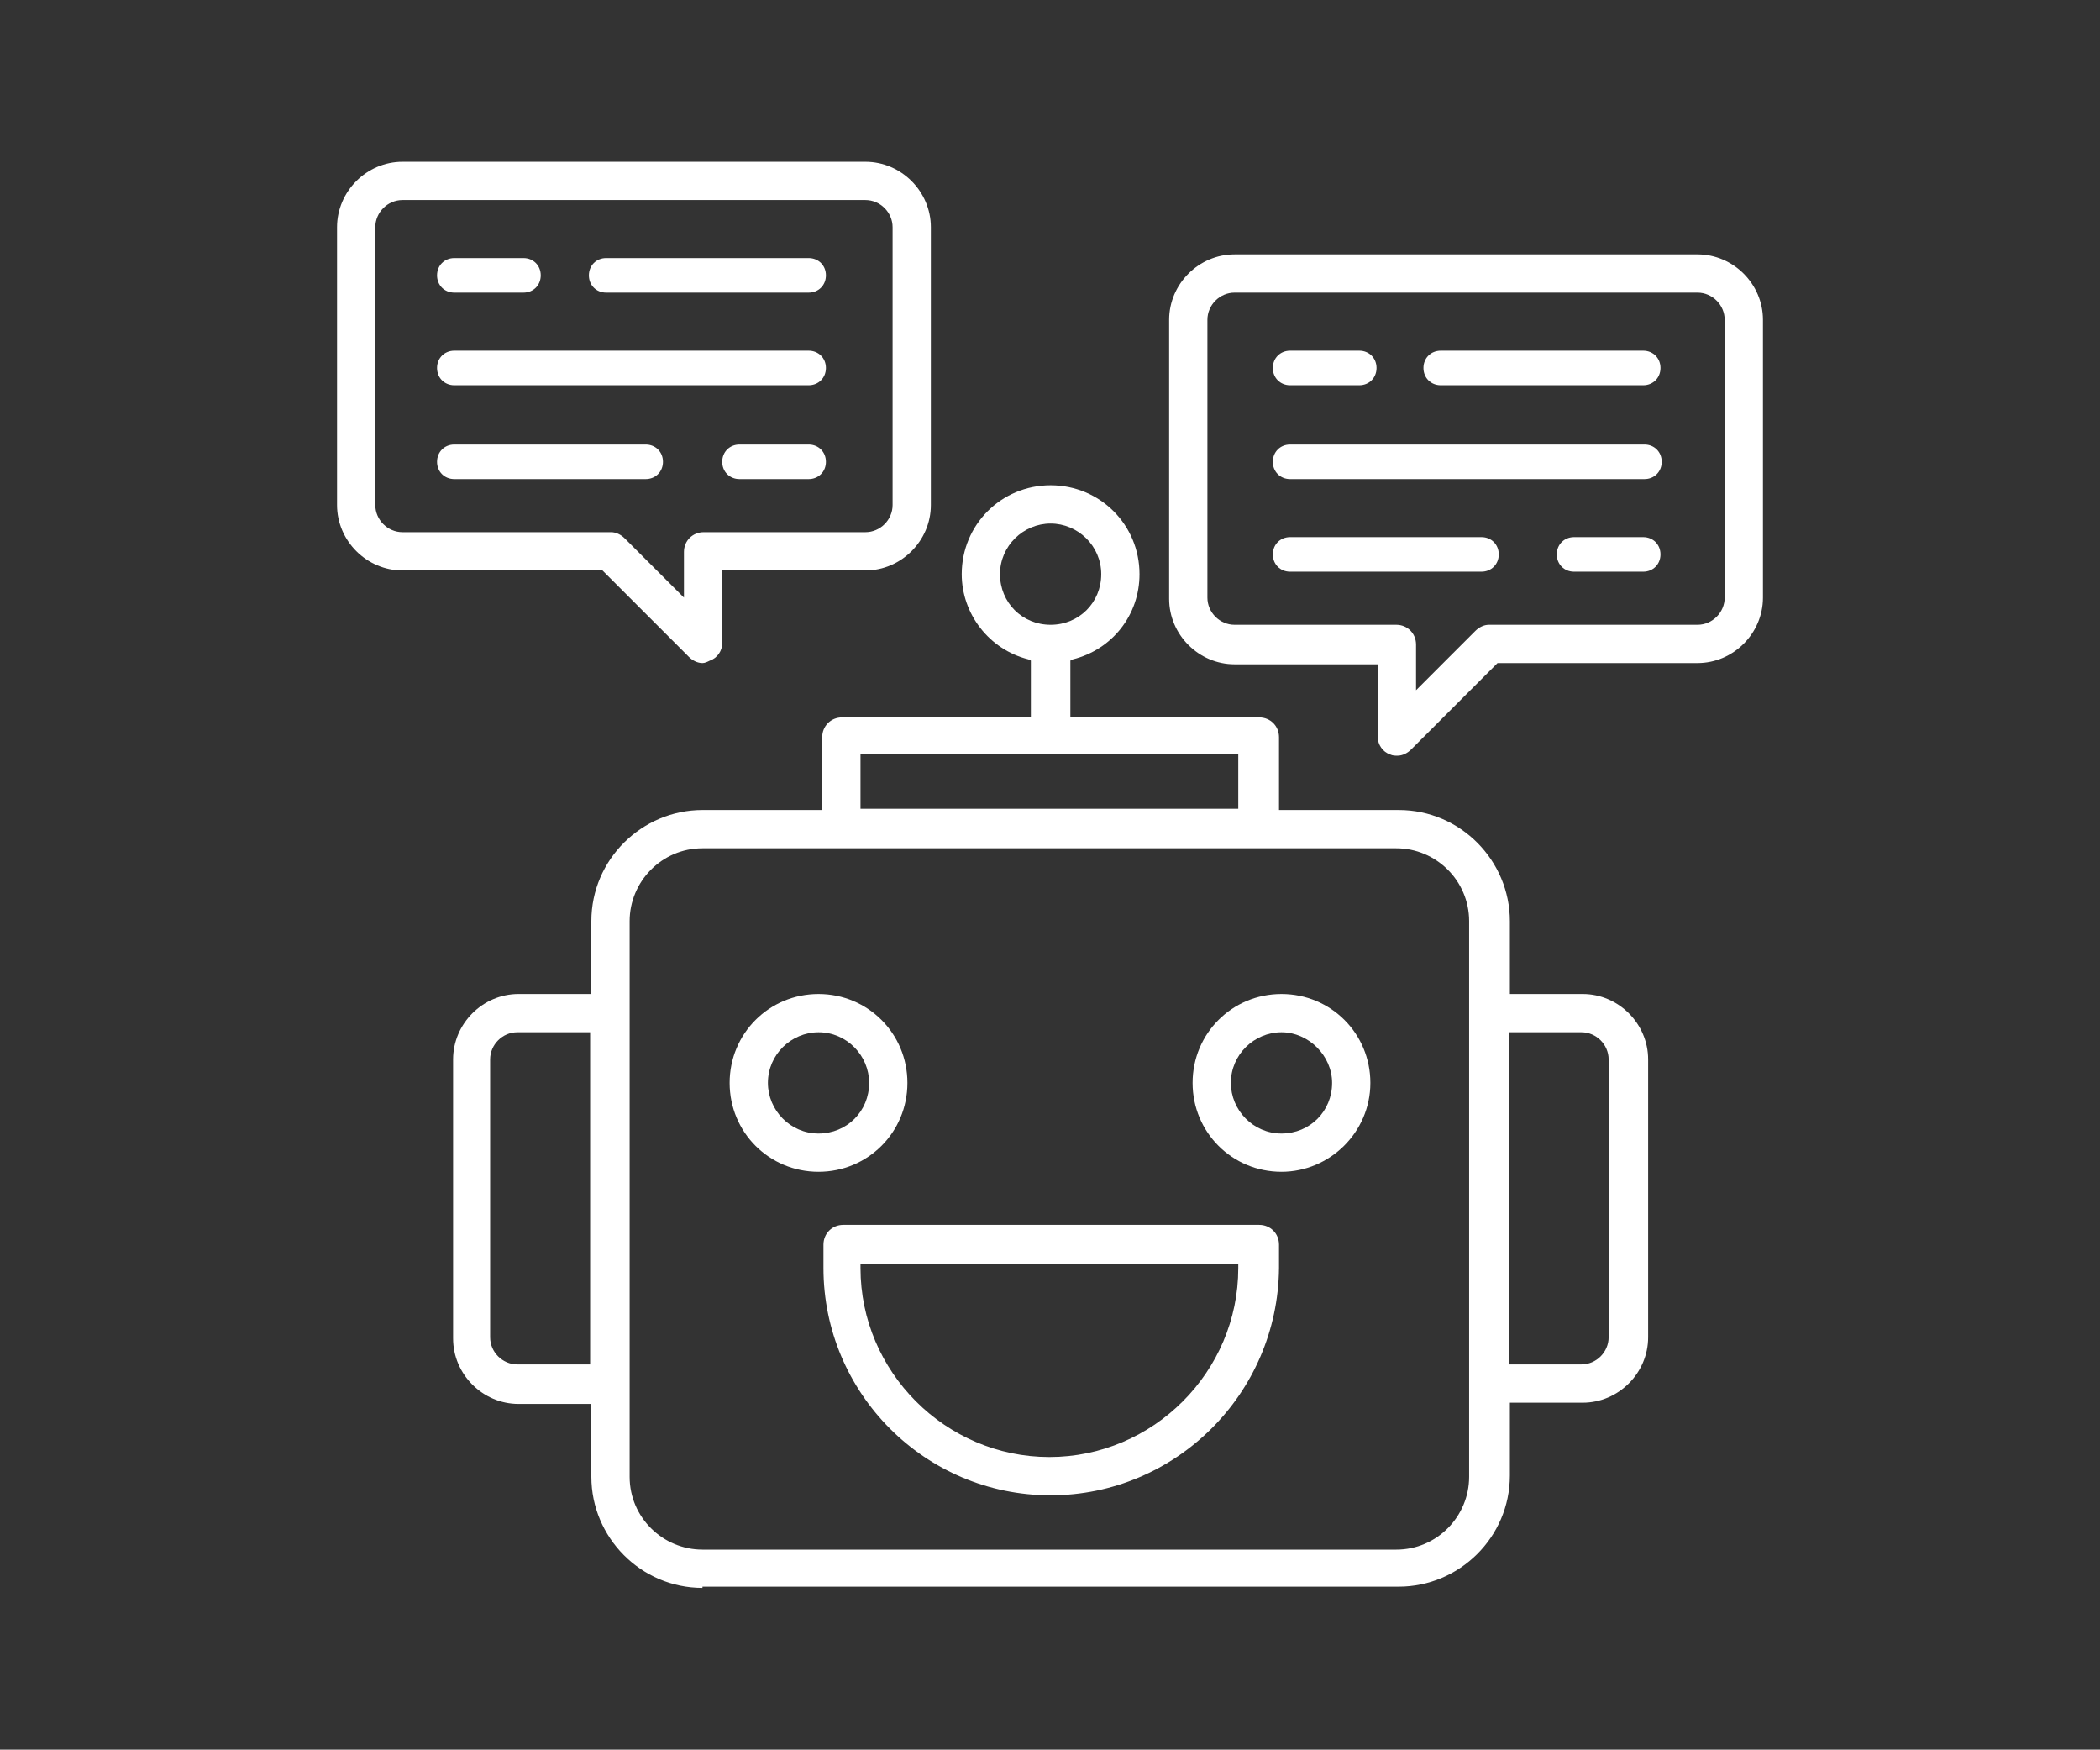 <svg xmlns="http://www.w3.org/2000/svg" xmlns:xlink="http://www.w3.org/1999/xlink" id="Layer_1" x="0px" y="0px" viewBox="0 0 170.1 141.7" style="enable-background:new 0 0 170.1 141.7;" xml:space="preserve">
<rect x="0" y="0" width="170.1" height="141.7" fill="#333333" stroke="none"/>
<style type="text/css">
	.st0{fill:#FFFFFF;}
</style>
<g>
	<g>
		<path class="st0" d="M56.9,128.6c-5,0-9-4.1-9-9v-5.9h-5.9c-2.9,0-5.3-2.4-5.3-5.3V85.8c0-2.9,2.4-5.3,5.3-5.3h5.9v-5.9    c0-5,4.1-9,9-9h9.7v-5.9c0-0.9,0.7-1.6,1.6-1.6h15.3v-4.6l-0.2-0.1c-3.2-0.8-5.4-3.7-5.4-6.9c0-4,3.2-7.2,7.2-7.2s7.2,3.2,7.2,7.2    c0,3.3-2.2,6.1-5.4,6.9l-0.2,0.1v4.6h15.3c0.9,0,1.6,0.7,1.6,1.6v5.9h9.7c5,0,9,4.1,9,9v5.9h5.9c2.9,0,5.3,2.4,5.3,5.3v22.5    c0,2.9-2.4,5.3-5.3,5.3h-5.9v5.9c0,5-4.1,9-9,9H56.9z M56.9,68.7c-3.3,0-5.9,2.7-5.9,5.9v45c0,3.3,2.7,5.9,5.9,5.9h56.2    c3.3,0,5.9-2.7,5.9-5.9v-45c0-3.3-2.7-5.9-5.9-5.9H56.9z M122.2,110.5h5.9c1.2,0,2.2-1,2.2-2.2V85.8c0-1.2-1-2.2-2.2-2.2h-5.9    V110.5z M41.9,83.6c-1.2,0-2.2,1-2.2,2.2v22.5c0,1.2,1,2.2,2.2,2.2h5.9V83.6H41.9z M69.7,65.5h30.6v-4.4H69.7V65.5z M85.1,42.4    c-2.2,0-4.1,1.8-4.1,4.1s1.8,4.1,4.1,4.1s4.1-1.8,4.1-4.1S87.3,42.4,85.1,42.4z"></path>
	</g>
	<g>
		<path class="st0" d="M85.1,121.1c-10.2,0-18.4-8.3-18.4-18.4v-1.9c0-0.9,0.7-1.6,1.6-1.6h33.7c0.9,0,1.6,0.7,1.6,1.6v1.9    C103.5,112.9,95.2,121.1,85.1,121.1z M69.7,102.7c0,8.4,6.9,15.3,15.3,15.3s15.3-6.9,15.3-15.3v-0.3H69.7V102.7z"></path>
	</g>
	<g>
		<path class="st0" d="M66.3,94.9c-4,0-7.2-3.2-7.2-7.2c0-4,3.2-7.2,7.2-7.2s7.2,3.2,7.2,7.2C73.5,91.7,70.3,94.9,66.3,94.9z     M66.3,83.6c-2.2,0-4.1,1.8-4.1,4.1c0,2.2,1.8,4.1,4.1,4.1s4.1-1.8,4.1-4.1C70.4,85.5,68.6,83.6,66.3,83.6z"></path>
	</g>
	<g>
		<path class="st0" d="M103.8,94.9c-4,0-7.2-3.2-7.2-7.2c0-4,3.2-7.2,7.2-7.2c4,0,7.2,3.2,7.2,7.2C111,91.7,107.7,94.9,103.8,94.9z     M103.8,83.6c-2.2,0-4.1,1.8-4.1,4.1c0,2.2,1.8,4.1,4.1,4.1s4.1-1.8,4.1-4.1C107.9,85.5,106,83.6,103.8,83.6z"></path>
	</g>
	<g>
		<path class="st0" d="M56.9,53.7c-0.4,0-0.8-0.2-1.1-0.5l-7-7H32.6c-2.9,0-5.3-2.4-5.3-5.3V18.4c0-2.9,2.4-5.3,5.3-5.3h37.5    c2.9,0,5.3,2.4,5.3,5.3v22.5c0,2.9-2.4,5.3-5.3,5.3H58.5v5.9c0,0.6-0.4,1.2-1,1.4C57.3,53.6,57.1,53.7,56.9,53.7z M32.6,16.2    c-1.2,0-2.2,1-2.2,2.2v22.5c0,1.2,1,2.2,2.2,2.2h16.9c0.4,0,0.8,0.2,1.1,0.5l4.8,4.8v-3.7c0-0.9,0.7-1.6,1.6-1.6h13.1    c1.2,0,2.2-1,2.2-2.2V18.4c0-1.2-1-2.2-2.2-2.2H32.6z"></path>
	</g>
	<g>
		<path class="st0" d="M113.2,61.2c-0.2,0-0.4,0-0.6-0.1c-0.6-0.2-1-0.8-1-1.4v-5.9H100c-2.9,0-5.3-2.4-5.3-5.3V25.9    c0-2.9,2.4-5.3,5.3-5.3h37.5c2.9,0,5.3,2.4,5.3,5.3v22.5c0,2.9-2.4,5.3-5.3,5.3h-16.2l-7,7C114,61,113.6,61.2,113.2,61.2z     M100,23.7c-1.2,0-2.2,1-2.2,2.2v22.5c0,1.2,1,2.2,2.2,2.2h13.1c0.9,0,1.6,0.7,1.6,1.6v3.7l4.8-4.8c0.3-0.3,0.7-0.5,1.1-0.5h16.9    c1.2,0,2.2-1,2.2-2.2V25.9c0-1.2-1-2.2-2.2-2.2H100z"></path>
	</g>
	<g>
		<g>
			<path class="st0" d="M36.8,23.7c-0.8,0-1.4-0.6-1.4-1.4c0-0.8,0.6-1.4,1.4-1.4h5.6c0.8,0,1.4,0.6,1.4,1.4c0,0.8-0.6,1.4-1.4,1.4     H36.8z"></path>
		</g>
		<g>
			<path class="st0" d="M49.1,23.7c-0.8,0-1.4-0.6-1.4-1.4c0-0.8,0.6-1.4,1.4-1.4h16.4c0.8,0,1.4,0.6,1.4,1.4c0,0.8-0.6,1.4-1.4,1.4     H49.1z"></path>
		</g>
		<g>
			<path class="st0" d="M36.8,31.2c-0.8,0-1.4-0.6-1.4-1.4s0.6-1.4,1.4-1.4h28.7c0.8,0,1.4,0.6,1.4,1.4s-0.6,1.4-1.4,1.4H36.8z"></path>
		</g>
		<g>
			<path class="st0" d="M36.8,38.8c-0.8,0-1.4-0.6-1.4-1.4c0-0.8,0.6-1.4,1.4-1.4h15.5c0.8,0,1.4,0.6,1.4,1.4c0,0.8-0.6,1.4-1.4,1.4     H36.8z"></path>
		</g>
		<g>
			<path class="st0" d="M59.9,38.8c-0.8,0-1.4-0.6-1.4-1.4c0-0.8,0.6-1.4,1.4-1.4h5.6c0.8,0,1.4,0.6,1.4,1.4c0,0.8-0.6,1.4-1.4,1.4     H59.9z"></path>
		</g>
	</g>
	<g>
		<g>
			<path class="st0" d="M104.5,31.2c-0.8,0-1.4-0.6-1.4-1.4s0.6-1.4,1.4-1.4h5.6c0.8,0,1.4,0.6,1.4,1.4s-0.6,1.4-1.4,1.4H104.5z"></path>
		</g>
		<g>
			<path class="st0" d="M116.7,31.2c-0.8,0-1.4-0.6-1.4-1.4s0.6-1.4,1.4-1.4h16.4c0.8,0,1.4,0.6,1.4,1.4s-0.6,1.4-1.4,1.4H116.7z"></path>
		</g>
		<g>
			<path class="st0" d="M104.5,38.8c-0.8,0-1.4-0.6-1.4-1.4c0-0.8,0.6-1.4,1.4-1.4h28.7c0.8,0,1.4,0.6,1.4,1.4     c0,0.8-0.6,1.4-1.4,1.4H104.5z"></path>
		</g>
		<g>
			<path class="st0" d="M104.5,46.3c-0.8,0-1.4-0.6-1.4-1.4s0.6-1.4,1.4-1.4H120c0.8,0,1.4,0.6,1.4,1.4s-0.6,1.4-1.4,1.4H104.5z"></path>
		</g>
		<g>
			<path class="st0" d="M127.5,46.3c-0.8,0-1.4-0.6-1.4-1.4s0.6-1.4,1.4-1.4h5.6c0.8,0,1.4,0.6,1.4,1.4s-0.6,1.4-1.4,1.4H127.5z"></path>
		</g>
	</g>
</g>
</svg>